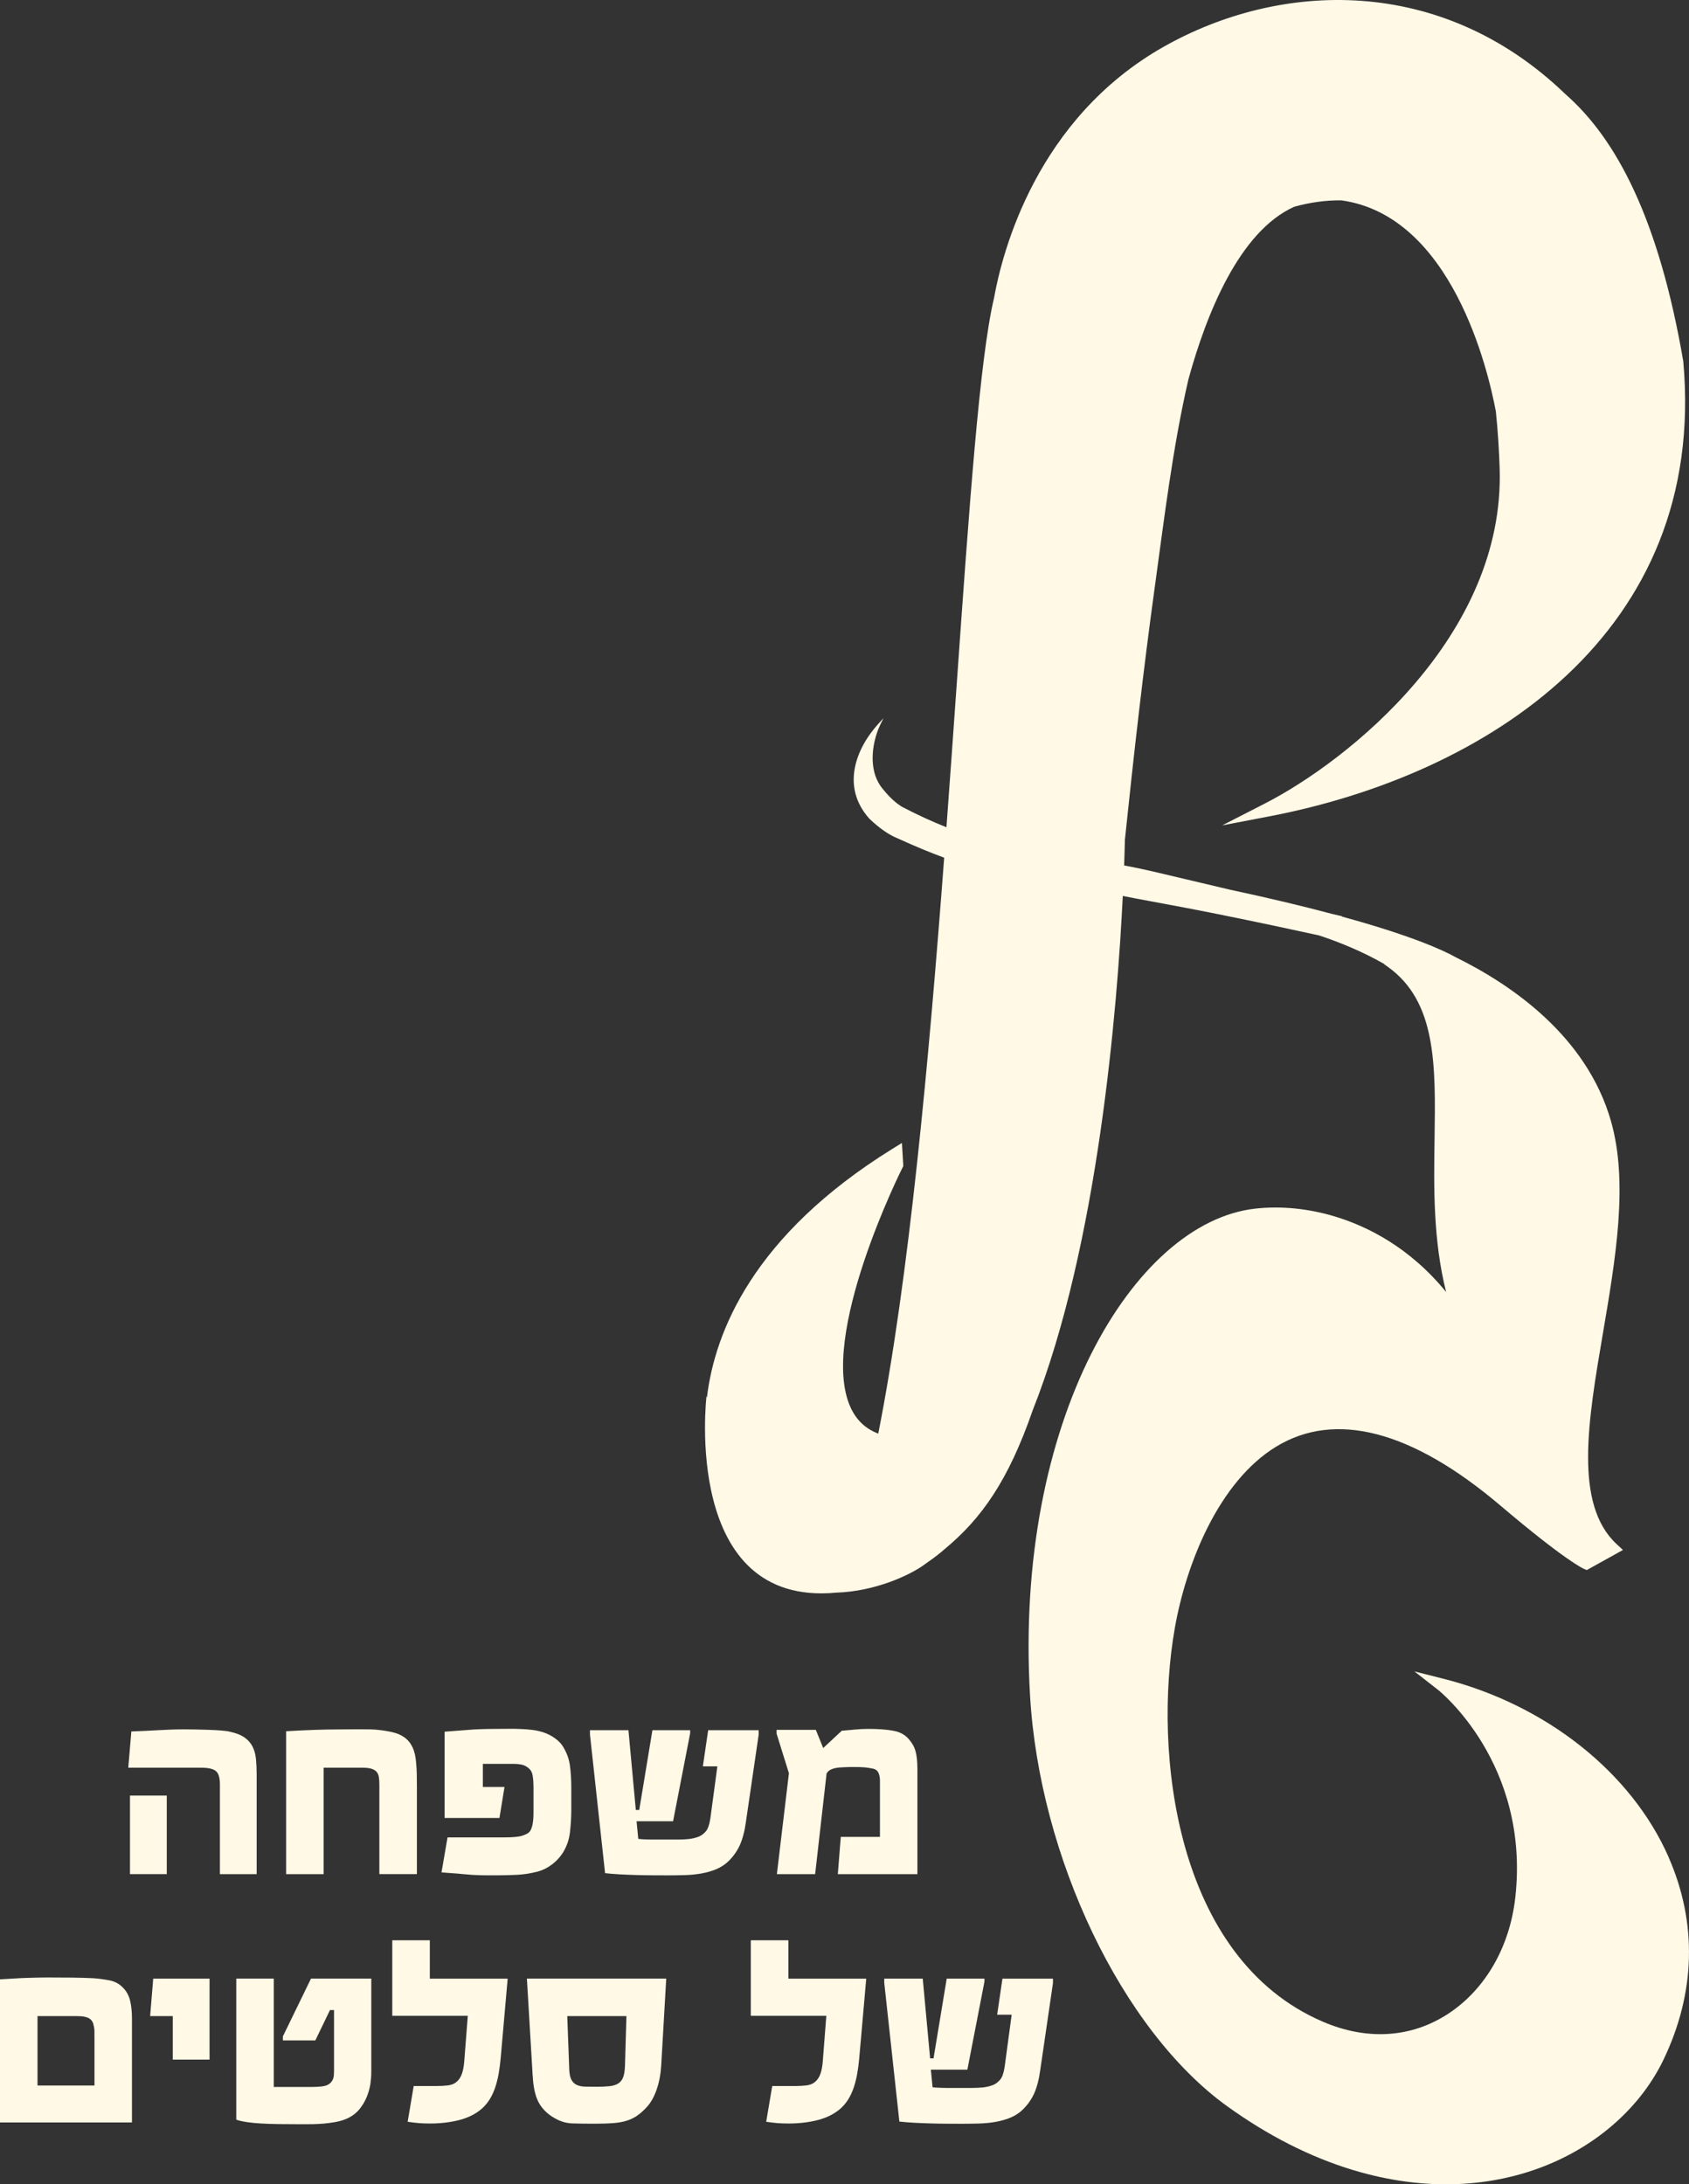 <svg xmlns="http://www.w3.org/2000/svg" width="99" height="128" viewBox="0 0 99 128" fill="none"><rect x="0" y="0" width="99" height="128" fill="#333333" stroke="none"/><g clip-path="url(#clip0_30_47)"><path d="M97.803 108.826C95.624 103.877 90.633 99.91 84.632 98.385L82.907 97.949L84.308 99.044C84.361 99.086 89.689 103.348 88.82 111.183C88.498 114.088 87.069 116.572 84.899 118.001C82.741 119.422 80.146 119.594 77.547 118.48C68.86 114.756 67.591 102.655 68.857 95.432C69.521 91.638 71.427 86.851 74.782 84.789C78.263 82.652 82.762 83.83 87.953 88.235C91.743 91.453 92.797 91.92 92.839 91.938L93.009 92.009L95.129 90.832L94.751 90.481C92.247 88.144 93.078 83.268 93.959 78.106C94.696 73.776 95.461 69.298 94.422 65.684C92.989 60.695 88.56 57.692 85.369 56.119C84.541 55.656 82.667 54.812 78.655 53.713C78.656 53.707 78.659 53.7 78.661 53.694C78.468 53.649 78.263 53.601 78.048 53.55C76.405 53.111 74.431 52.637 72.061 52.13C70.119 51.67 68.384 51.259 67.577 51.07C66.991 50.933 66.433 50.819 65.891 50.717C65.916 50.013 65.929 49.499 65.935 49.215C66.453 44.256 67.01 39.302 67.692 34.363C68.241 30.393 68.735 26.23 69.66 22.225C70.715 18.388 72.642 13.567 75.859 12.116C76.759 11.867 77.694 11.73 78.626 11.742C85.107 12.646 87.228 21.704 87.678 24.107C87.803 25.297 87.868 26.436 87.901 27.449C88.22 37.248 79.037 44.582 74.137 47.09L71.638 48.369L74.396 47.841C87.07 45.415 100.1 37.135 98.664 21.175C97.237 12.844 94.749 8.138 91.761 5.522C84.454 -1.521 75 -1.102 68.21 2.739C60.773 6.947 58.76 14.703 58.263 17.47C57.426 21.003 56.82 29.578 56.064 40.288C55.878 42.92 55.683 45.671 55.476 48.48C54.662 48.157 53.802 47.766 52.88 47.286C52.842 47.262 52.806 47.24 52.775 47.22C52.352 46.944 51.98 46.529 51.718 46.204C50.762 45.015 51.218 43.247 51.593 42.479L51.784 42.088L51.49 42.411C50.141 43.893 49.294 46.137 50.967 47.988C51.587 48.574 52.121 48.928 52.586 49.117C53.67 49.61 54.564 49.98 55.343 50.263C54.444 62.171 53.285 74.89 51.479 84.012C50.731 83.729 50.198 83.224 49.856 82.479C47.948 78.305 52.848 68.528 52.899 68.429L52.947 68.333L52.866 66.979L52.292 67.335C44.143 72.392 41.894 78.054 41.436 81.898C41.42 81.847 41.411 81.819 41.411 81.819C41.411 81.819 39.942 94.202 49.031 93.331C51.35 93.256 53.344 92.278 54.096 91.751C54.216 91.668 54.333 91.583 54.449 91.498C54.763 91.282 55.068 91.046 55.364 90.787C57.524 88.999 59.1 86.778 60.531 82.647C64.378 72.951 65.495 58.982 65.812 52.505C67.89 52.925 69.989 53.217 77.313 54.817C78.413 55.18 79.762 55.709 81.144 56.496L81.141 56.512L81.332 56.648C84.207 58.689 84.15 62.418 84.086 66.738C84.043 69.55 83.996 72.653 84.763 75.713C82.615 73.081 80.127 71.857 78.245 71.289C76.69 70.819 75.073 70.66 73.571 70.829C66.444 71.629 59.441 83.279 60.374 99.346C60.927 108.867 65.781 118.993 71.918 123.421C74.312 125.148 76.797 126.41 79.303 127.168C87.947 129.781 94.997 125.902 97.496 120.721C99.391 116.791 99.496 112.681 97.802 108.832L97.803 108.826Z" fill="#FFF9E6"></path></g><g clip-path="url(#clip1_30_47)"><path d="M24.436 109.828V104.722C24.436 104.463 24.434 104.214 24.429 103.974C24.423 103.734 24.411 103.512 24.392 103.312C24.363 102.928 24.29 102.615 24.172 102.376C24.054 102.136 23.896 101.948 23.697 101.808C23.497 101.668 23.258 101.567 22.979 101.505C22.7 101.443 22.382 101.394 22.026 101.362C21.896 101.351 21.737 101.346 21.548 101.344C21.359 101.343 21.159 101.341 20.953 101.341C20.747 101.341 20.547 101.341 20.355 101.344C20.162 101.346 20.001 101.348 19.872 101.348C19.628 101.348 19.383 101.349 19.14 101.355C18.898 101.36 18.653 101.367 18.409 101.375C18.164 101.386 17.906 101.396 17.637 101.408C17.368 101.42 17.08 101.436 16.771 101.455V109.829H18.971V103.592H21.248C21.473 103.592 21.652 103.613 21.785 103.656C21.917 103.699 22.018 103.763 22.084 103.846C22.151 103.931 22.193 104.036 22.21 104.162C22.228 104.29 22.236 104.437 22.236 104.605V109.826H24.436V109.828Z" fill="#FFF9E6"></path><path d="M15.044 109.828V103.972C15.044 103.651 15.03 103.355 15.004 103.083C14.978 102.812 14.912 102.572 14.806 102.359C14.7 102.148 14.543 101.968 14.331 101.82C14.12 101.671 13.832 101.559 13.466 101.481C13.355 101.451 13.188 101.429 12.964 101.412C12.741 101.394 12.498 101.382 12.236 101.372C11.974 101.362 11.714 101.355 11.454 101.351C11.194 101.346 10.972 101.344 10.783 101.344C10.514 101.344 10.261 101.349 10.026 101.358C9.791 101.368 9.553 101.379 9.314 101.391C9.072 101.403 8.823 101.417 8.564 101.431C8.306 101.445 8.016 101.457 7.699 101.467L7.518 103.592H11.787C12.219 103.592 12.51 103.659 12.659 103.794C12.813 103.924 12.89 104.185 12.89 104.579V109.828H15.046H15.044Z" fill="#FFF9E6"></path><path d="M9.775 105.225H7.619V109.828H9.775V105.225Z" fill="#FFF9E6"></path><path d="M32.348 109.269C32.603 109.076 32.814 108.848 32.983 108.588C33.213 108.223 33.355 107.822 33.407 107.385C33.432 107.169 33.451 106.949 33.465 106.726C33.479 106.503 33.486 106.273 33.486 106.038V104.785C33.486 104.525 33.479 104.289 33.465 104.072C33.451 103.856 33.432 103.658 33.407 103.474C33.383 103.293 33.34 103.111 33.277 102.931C33.215 102.752 33.13 102.572 33.026 102.395C32.91 102.193 32.738 102.013 32.511 101.853C32.282 101.692 32.036 101.573 31.772 101.496C31.585 101.439 31.385 101.398 31.174 101.374C30.962 101.349 30.745 101.332 30.521 101.324C30.298 101.313 30.072 101.31 29.843 101.313C29.614 101.315 29.387 101.317 29.162 101.317C28.451 101.317 27.858 101.337 27.381 101.381L26.061 101.481V106.536H29.276L29.571 104.721H28.302V103.367H30.161C30.277 103.367 30.402 103.379 30.535 103.403C30.671 103.428 30.796 103.479 30.91 103.562C31.087 103.678 31.191 103.842 31.221 104.059C31.239 104.169 31.253 104.28 31.26 104.391C31.267 104.501 31.271 104.612 31.271 104.722V106.256C31.271 106.424 31.262 106.583 31.245 106.731C31.227 106.88 31.2 107.008 31.162 107.113C31.113 107.273 31.03 107.383 30.913 107.449C30.796 107.513 30.662 107.565 30.513 107.604C30.35 107.637 30.145 107.66 29.901 107.668C29.781 107.674 29.668 107.675 29.566 107.675H26.232L25.879 109.727C26.123 109.747 26.352 109.764 26.564 109.778C26.775 109.791 26.97 109.809 27.148 109.828C27.341 109.847 27.514 109.861 27.67 109.871C27.826 109.881 27.977 109.888 28.125 109.892C28.27 109.897 28.419 109.899 28.572 109.899H29.08C29.498 109.899 29.904 109.888 30.298 109.869C30.692 109.85 31.094 109.788 31.501 109.683C31.808 109.601 32.089 109.463 32.344 109.268L32.348 109.269Z" fill="#FFF9E6"></path><path d="M44.471 101.394H41.509L41.198 103.512H42.048L41.637 106.565C41.583 106.922 41.498 107.17 41.377 107.314C41.252 107.463 41.113 107.568 40.959 107.63C40.758 107.706 40.551 107.755 40.343 107.774C40.133 107.793 39.927 107.803 39.719 107.803H38.215C38.121 107.803 38.023 107.802 37.92 107.796C37.816 107.791 37.719 107.786 37.626 107.783C37.532 107.777 37.461 107.77 37.412 107.762L37.312 106.731H39.452L40.454 101.569V101.394H38.241L37.469 106.067H37.268L36.836 101.394H34.58V101.64L35.466 109.771C35.711 109.8 35.988 109.823 36.299 109.84C36.609 109.857 36.928 109.869 37.258 109.88C37.587 109.89 37.913 109.895 38.238 109.897C38.562 109.899 38.864 109.9 39.143 109.9C39.469 109.9 39.8 109.895 40.135 109.887C40.47 109.876 40.794 109.845 41.108 109.79C41.422 109.734 41.719 109.65 41.994 109.534C42.27 109.418 42.515 109.255 42.726 109.045C42.865 108.905 42.988 108.759 43.094 108.605C43.2 108.452 43.292 108.291 43.368 108.123C43.444 107.95 43.514 107.751 43.573 107.528C43.633 107.305 43.682 107.055 43.72 106.776L44.469 101.657V101.394H44.471Z" fill="#FFF9E6"></path><path d="M49.282 107.646L49.109 109.828H53.773V103.678C53.773 103.227 53.736 102.879 53.665 102.634C53.603 102.388 53.476 102.157 53.283 101.935C53.058 101.662 52.746 101.491 52.347 101.424C51.948 101.351 51.469 101.317 50.913 101.317C50.652 101.317 50.371 101.33 50.07 101.36C49.766 101.384 49.523 101.405 49.341 101.424L48.252 102.439L47.82 101.374H45.52V101.597L46.242 103.915L45.536 109.828H47.779L48.45 103.931C48.507 103.83 48.585 103.756 48.684 103.708C48.783 103.659 48.885 103.626 48.991 103.607C49.116 103.583 49.277 103.569 49.473 103.564C49.574 103.559 49.667 103.555 49.751 103.554C49.834 103.552 49.91 103.55 49.978 103.55C50.285 103.55 50.522 103.557 50.691 103.571C50.772 103.581 50.855 103.592 50.939 103.604C51.022 103.616 51.105 103.631 51.187 103.65C51.325 103.68 51.426 103.758 51.487 103.884C51.547 104.012 51.577 104.164 51.577 104.34V107.646H49.284H49.282Z" fill="#FFF9E6"></path><path d="M8.8 118.147H10.127V120.697H12.283V115.951H8.981L8.8 118.147Z" fill="#FFF9E6"></path><path d="M7.217 116.491C6.996 116.256 6.724 116.109 6.402 116.052C6.247 116.022 6.095 115.998 5.94 115.976C5.786 115.955 5.633 115.939 5.479 115.929C5.07 115.91 4.65 115.898 4.218 115.893C3.786 115.887 3.359 115.886 2.942 115.886C2.657 115.886 2.409 115.887 2.196 115.893C1.982 115.898 1.769 115.903 1.557 115.91C1.346 115.917 1.117 115.927 0.872 115.943C0.628 115.958 0.336 115.974 0 115.993V124.381H7.735V118.289C7.735 117.895 7.699 117.549 7.628 117.248C7.555 116.947 7.418 116.695 7.217 116.489V116.491ZM5.538 119.444V122.217H2.199V118.149H4.506C4.622 118.149 4.733 118.156 4.841 118.166C4.948 118.178 5.045 118.201 5.132 118.235C5.219 118.268 5.292 118.32 5.352 118.386C5.413 118.453 5.455 118.539 5.479 118.645C5.517 118.794 5.536 118.927 5.536 119.044V119.444H5.538Z" fill="#FFF9E6"></path><path d="M58.448 118.067H59.298L58.887 121.121C58.833 121.477 58.748 121.726 58.627 121.869C58.502 122.018 58.363 122.123 58.209 122.186C58.008 122.262 57.801 122.31 57.593 122.329C57.383 122.348 57.177 122.358 56.969 122.358H55.465C55.372 122.358 55.273 122.357 55.17 122.351C55.066 122.346 54.969 122.341 54.876 122.338C54.782 122.332 54.711 122.326 54.662 122.317L54.562 121.287H56.702L57.704 116.124V115.951H55.491L54.719 120.624H54.518L54.086 115.951H51.83V116.197L52.716 124.328C52.961 124.357 53.238 124.379 53.549 124.397C53.859 124.414 54.178 124.426 54.508 124.436C54.837 124.447 55.163 124.452 55.488 124.454C55.812 124.456 56.114 124.457 56.393 124.457C56.719 124.457 57.05 124.452 57.385 124.443C57.72 124.433 58.044 124.402 58.358 124.347C58.672 124.291 58.969 124.207 59.245 124.091C59.52 123.975 59.765 123.812 59.976 123.601C60.115 123.461 60.238 123.316 60.344 123.162C60.45 123.008 60.542 122.848 60.618 122.68C60.694 122.507 60.764 122.308 60.823 122.085C60.883 121.862 60.932 121.612 60.97 121.333L61.719 116.214V115.955H58.757L58.447 118.073L58.448 118.067Z" fill="#FFF9E6"></path><path d="M16.581 119.343V119.573H18.483L19.342 117.794H19.579V121.344C19.579 121.444 19.576 121.534 19.569 121.613C19.562 121.693 19.548 121.762 19.526 121.823C19.505 121.883 19.472 121.938 19.432 121.992C19.39 122.046 19.337 122.096 19.269 122.142C19.168 122.21 19.024 122.253 18.837 122.272C18.65 122.291 18.449 122.301 18.232 122.301H16.048V115.95H13.849V124.217C14.061 124.298 14.411 124.364 14.902 124.411C15.152 124.435 15.455 124.452 15.814 124.464C16.171 124.476 16.589 124.481 17.064 124.481C17.3 124.481 17.522 124.481 17.73 124.485C17.94 124.487 18.145 124.485 18.346 124.481C18.547 124.476 18.752 124.466 18.959 124.449C19.165 124.431 19.382 124.404 19.607 124.366C20.251 124.26 20.736 124.008 21.064 123.61C21.39 123.212 21.605 122.727 21.706 122.156C21.725 122.016 21.739 121.888 21.749 121.771C21.759 121.653 21.763 121.515 21.763 121.356V115.948H18.23L16.579 119.34L16.581 119.343Z" fill="#FFF9E6"></path><path d="M25.192 113.704H22.993V118.133H27.419L27.218 120.725C27.198 121.032 27.153 121.292 27.084 121.503C27.015 121.713 26.905 121.881 26.756 122.007C26.621 122.118 26.453 122.185 26.252 122.21C26.05 122.234 25.82 122.246 25.559 122.246H24.248L23.895 124.341C24.149 124.379 24.375 124.405 24.573 124.421C24.77 124.435 24.98 124.442 25.207 124.442C25.832 124.442 26.408 124.372 26.933 124.236C27.459 124.099 27.903 123.873 28.263 123.555C28.437 123.396 28.584 123.218 28.707 123.019C28.831 122.82 28.933 122.597 29.018 122.353C29.101 122.108 29.171 121.841 29.223 121.554C29.274 121.266 29.316 120.956 29.346 120.626L29.757 115.953H25.194V113.705L25.192 113.704Z" fill="#FFF9E6"></path><path d="M31.226 121.639C31.259 122.374 31.396 122.932 31.637 123.316C31.873 123.691 32.209 123.985 32.646 124.201C32.944 124.355 33.265 124.435 33.612 124.438C33.789 124.443 33.962 124.447 34.127 124.449C34.294 124.45 34.453 124.452 34.606 124.452H34.974C35.348 124.452 35.674 124.442 35.95 124.419C36.226 124.398 36.476 124.355 36.696 124.29C36.916 124.226 37.119 124.132 37.301 124.013C37.483 123.894 37.669 123.735 37.856 123.538C38.116 123.273 38.323 122.924 38.475 122.49C38.63 122.056 38.723 121.579 38.756 121.06L39.051 115.948H30.884L31.222 121.638L31.226 121.639ZM36.718 118.147L36.632 121.077C36.621 121.356 36.587 121.575 36.524 121.736C36.462 121.897 36.365 122.018 36.233 122.099C36.101 122.18 35.933 122.232 35.728 122.255C35.523 122.275 35.277 122.288 34.989 122.288H34.873C34.661 122.288 34.465 122.286 34.285 122.281C34.105 122.275 33.947 122.244 33.813 122.184C33.678 122.123 33.572 122.025 33.496 121.885C33.42 121.745 33.376 121.542 33.366 121.273L33.25 118.147H36.717H36.718Z" fill="#FFF9E6"></path><path d="M46.207 113.704H44.008V118.133H48.434L48.233 120.725C48.214 121.032 48.169 121.292 48.099 121.503C48.03 121.713 47.921 121.881 47.772 122.007C47.636 122.118 47.468 122.185 47.267 122.21C47.066 122.234 46.835 122.246 46.575 122.246H45.264L44.91 124.341C45.165 124.379 45.39 124.405 45.588 124.421C45.786 124.435 45.996 124.442 46.223 124.442C46.847 124.442 47.423 124.372 47.95 124.236C48.476 124.099 48.92 123.873 49.281 123.555C49.454 123.396 49.601 123.218 49.724 123.019C49.848 122.82 49.95 122.597 50.035 122.353C50.118 122.108 50.188 121.841 50.24 121.554C50.292 121.266 50.333 120.956 50.363 120.626L50.774 115.953H46.211V113.705L46.207 113.704Z" fill="#FFF9E6"></path></g><defs><clipPath id="clip0_30_47"><rect width="57.677" height="128" fill="white" transform="translate(41.323)"></rect></clipPath><clipPath id="clip1_30_47"><rect width="61.721" height="23.177" fill="white" transform="translate(0 101.311)"></rect></clipPath></defs></svg>